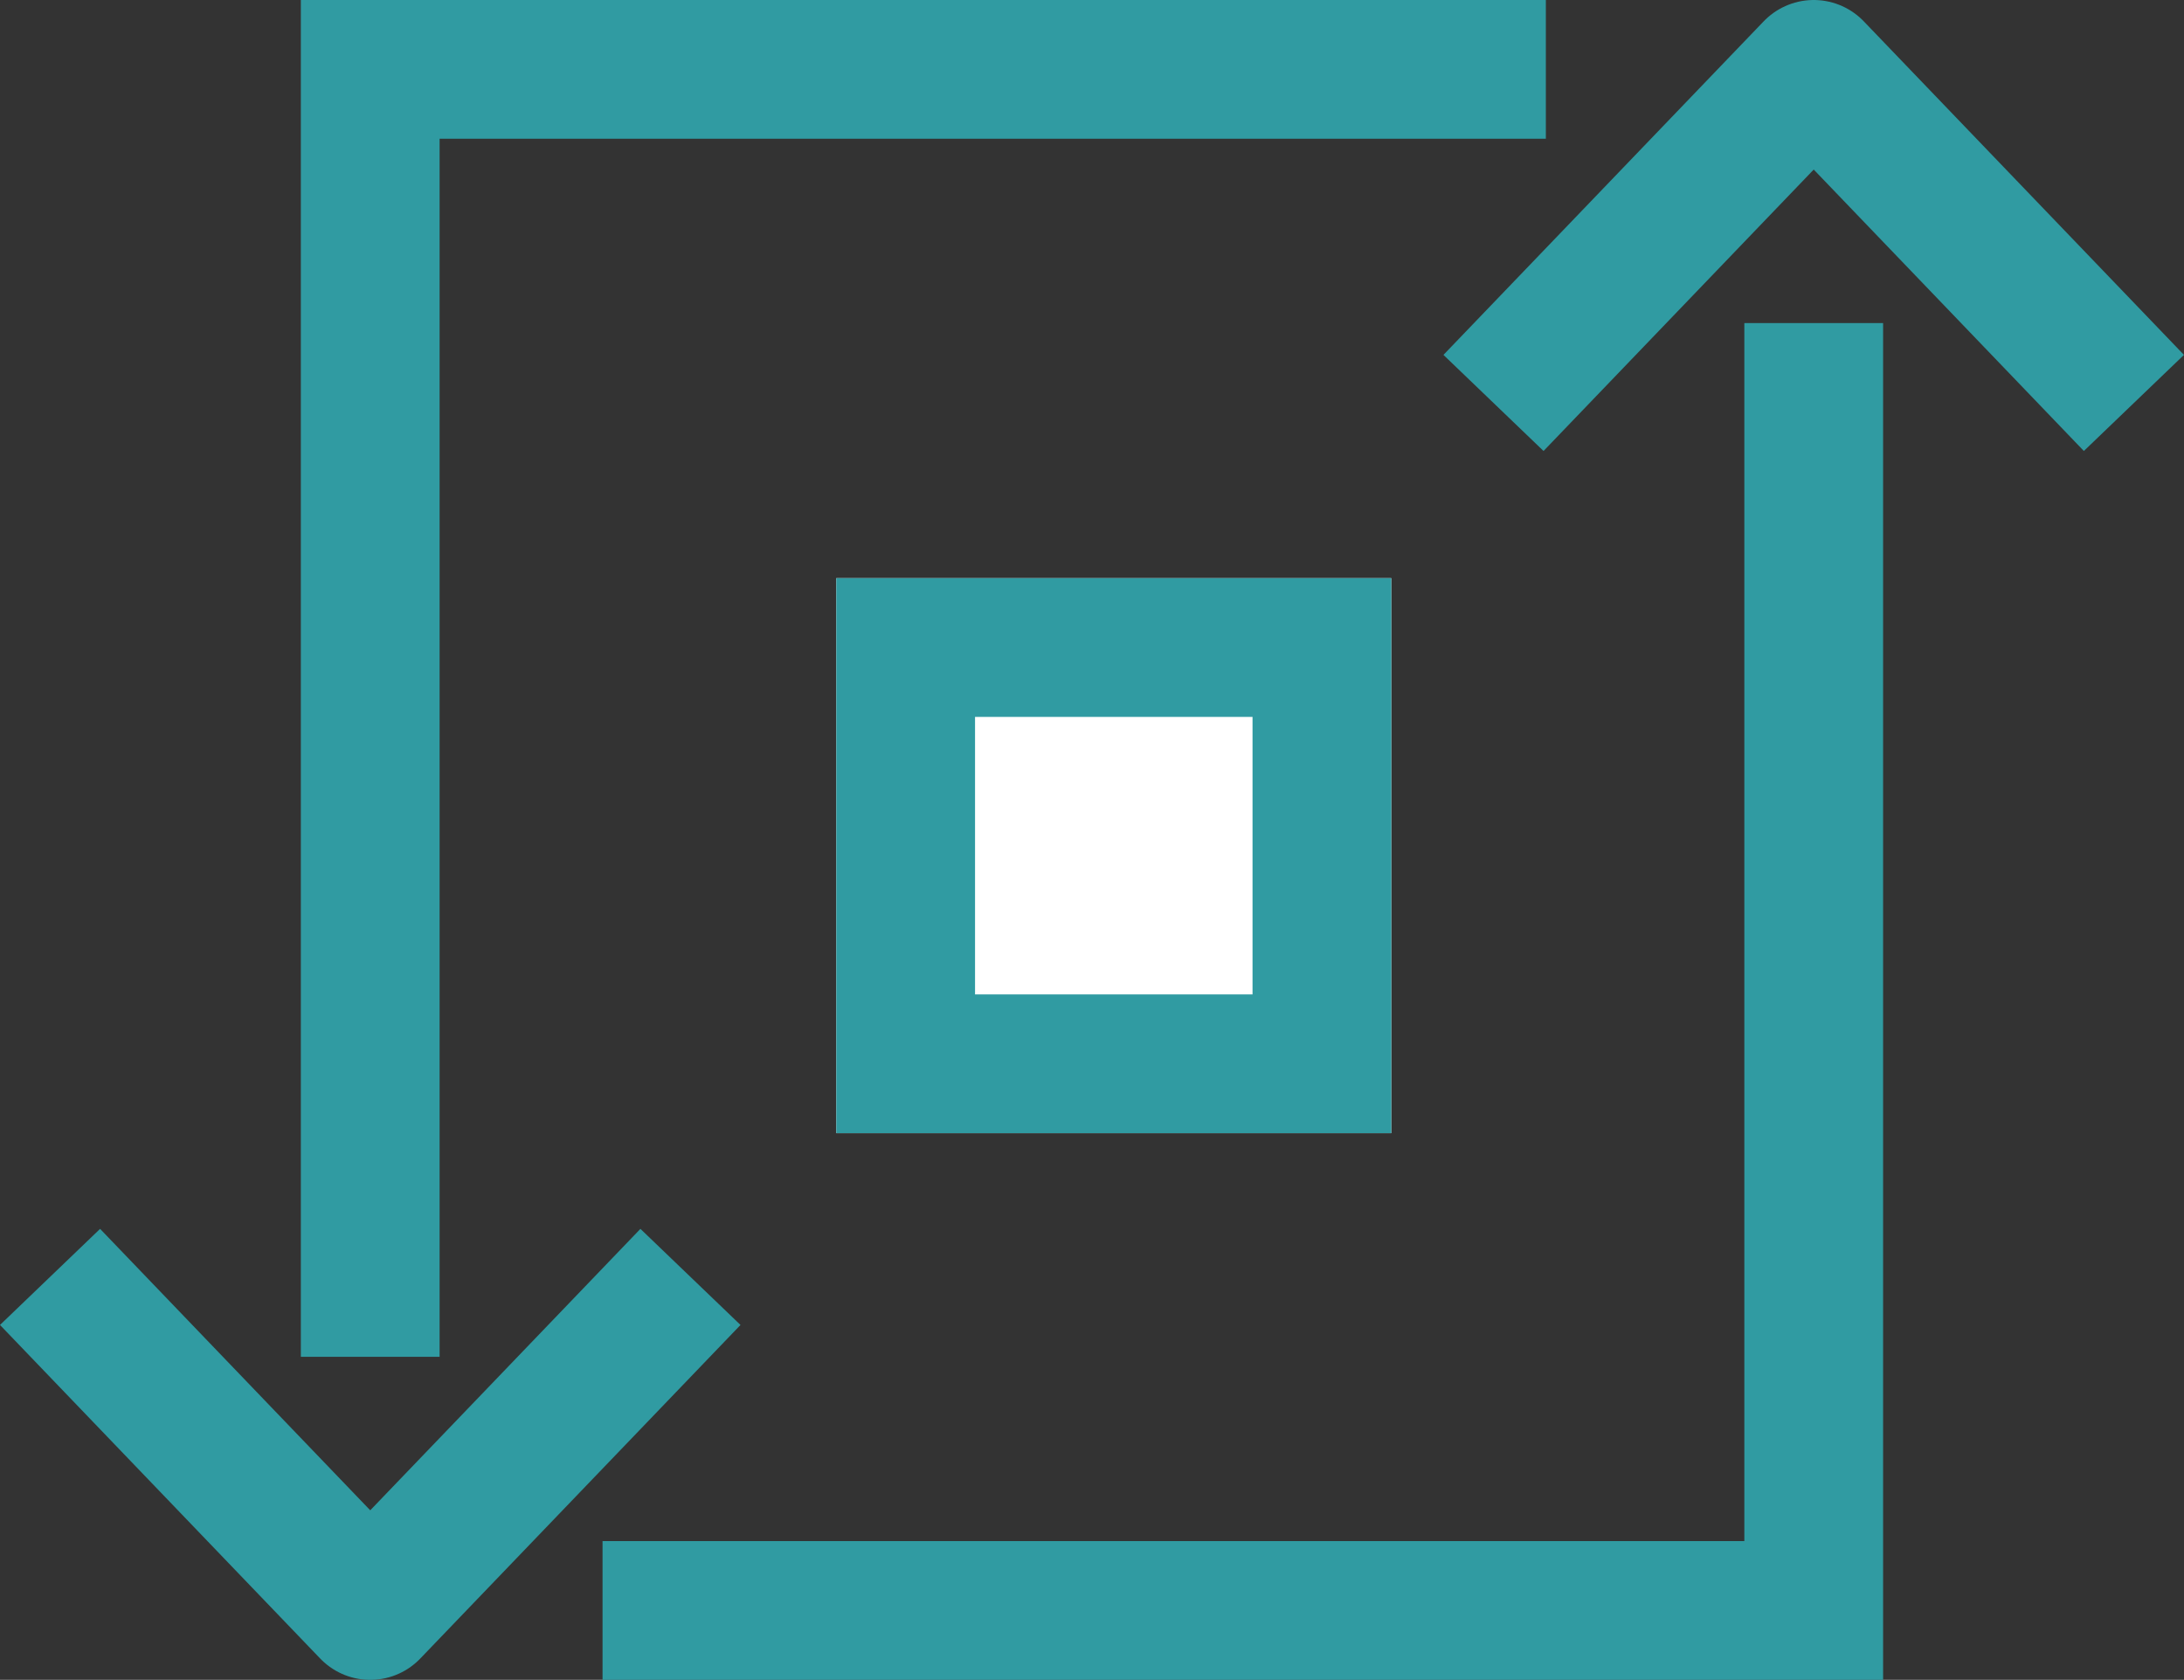 <svg xmlns="http://www.w3.org/2000/svg" width="47.222" height="36.32" viewBox="0 0 47.222 36.32"><rect x="0" y="0" width="47.222" height="36.32" fill="#333333" stroke="none"/><defs><style>.a,.b,.e{fill:none;}.a,.b,.c{stroke:#309ba2;stroke-width:3px;}.a{stroke-linejoin:round;stroke-miterlimit:10;}.c{fill:#fff;}.d{stroke:none;}</style></defs><g transform="translate(-854.918 -648.5)"><g transform="translate(877.356 650)"><path class="a" d="M13.847,0,6.923,7.212,0,0" transform="translate(23.701 7.212) rotate(180)"/><path class="b" d="M-1463.29,733.5v27.835h-26.188" transform="translate(1480.068 -728.015)"/></g><g transform="translate(879.701 683.32) rotate(180)"><path class="a" d="M13.847,0,6.923,7.212,0,0" transform="translate(23.701 7.212) rotate(180)"/><path class="b" d="M16.778,0V27.835H-8.641" transform="translate(0 5.485)"/></g><g class="c" transform="translate(873 661)"><rect class="d" width="12" height="12"/><rect class="e" x="1.5" y="1.5" width="9" height="9"/></g></g></svg>